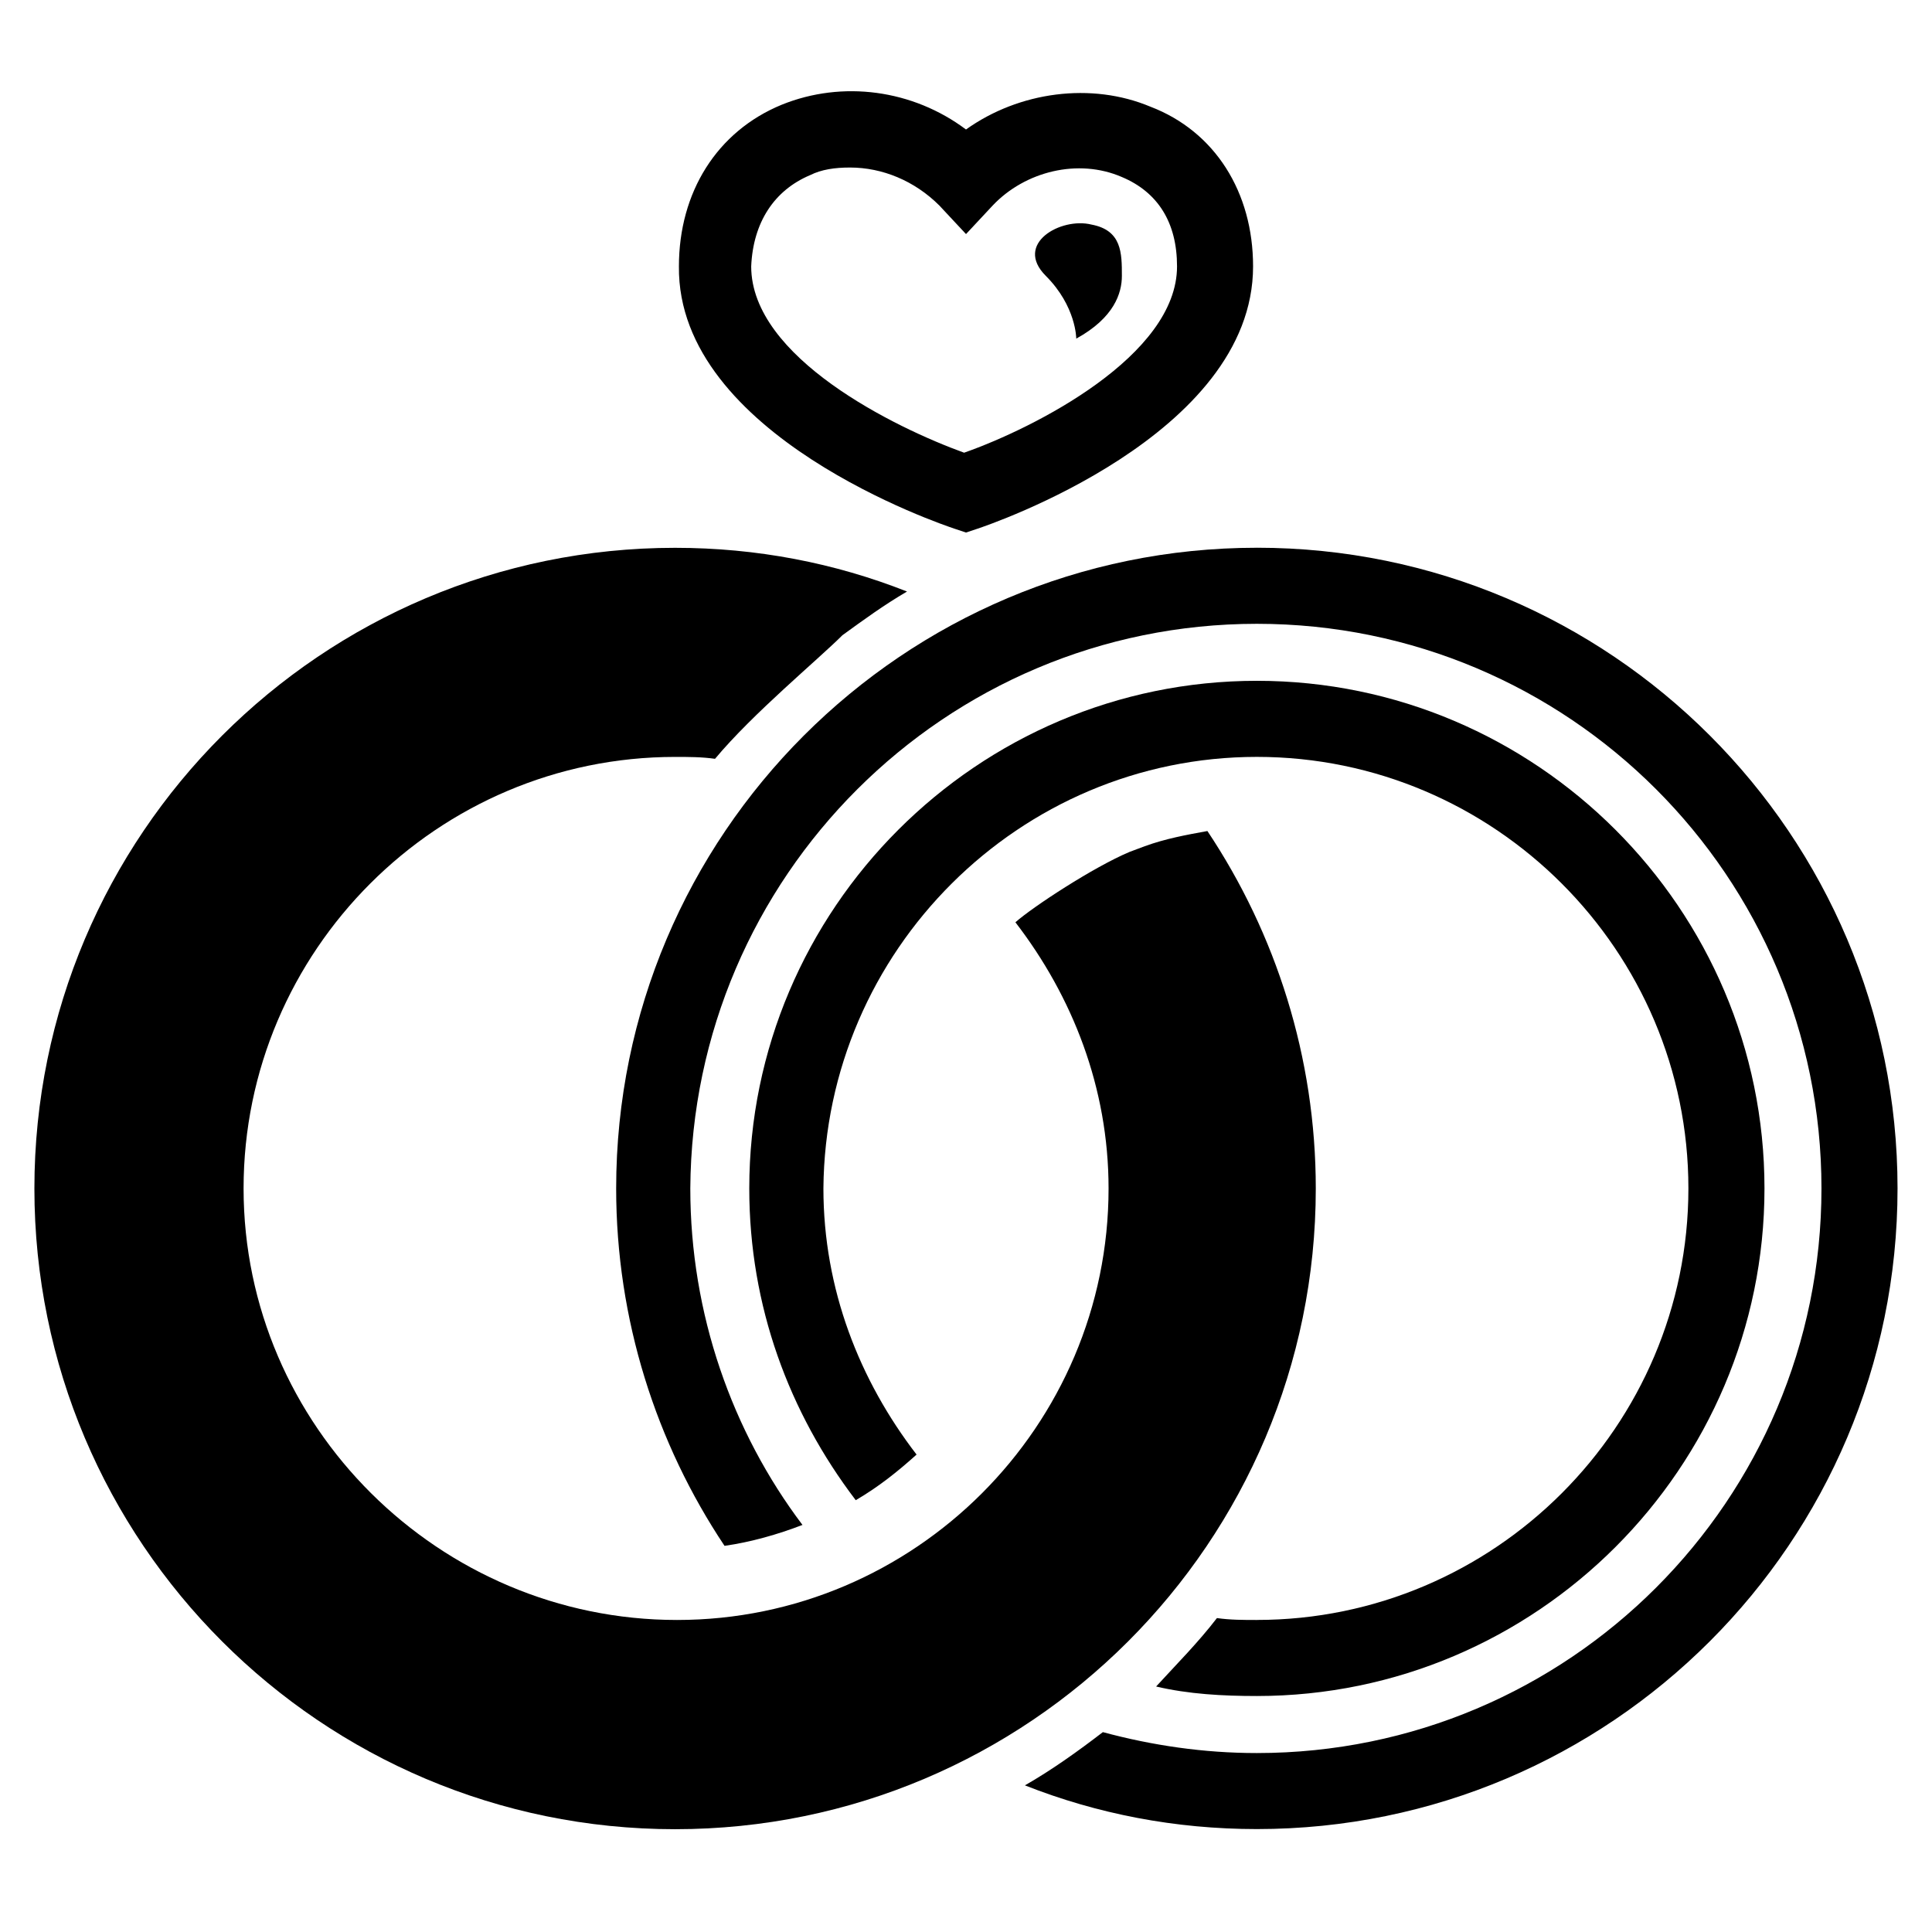 <?xml version="1.0" encoding="UTF-8"?>
<!-- Uploaded to: SVG Repo, www.svgrepo.com, Generator: SVG Repo Mixer Tools -->
<svg fill="#000000" width="800px" height="800px" version="1.1" viewBox="144 144 512 512" xmlns="http://www.w3.org/2000/svg">
 <g>
  <path d="m477.08 289.16c-93.707 0-169.79 76.074-169.79 169.79 0 34.762 10.578 67.512 28.719 94.715 7.055-1.008 14.105-3.023 20.656-5.543-18.641-24.688-29.727-55.922-29.727-89.176 0.504-82.625 67.512-149.63 150.14-149.63s149.63 67.008 149.63 149.63-67.008 149.63-149.63 149.63c-14.105 0-27.711-2.016-40.809-5.543-6.551 5.039-13.602 10.078-20.656 14.105 19.145 7.559 39.801 11.586 61.465 11.586 93.707 0 169.79-76.074 169.79-169.79-0.004-93.703-76.078-169.78-169.79-169.78z"/>
  <path d="m477.08 573.31c-3.527 0-7.055 0-10.578-0.504-5.039 6.551-10.578 12.09-16.121 18.137 8.566 2.016 17.633 2.519 26.703 2.519 74.059 0 134.52-60.457 134.52-134.52 0-74.059-60.457-134.52-134.52-134.52-74.059 0-134.52 60.457-134.52 134.52 0 31.234 10.578 59.449 28.215 82.625 6.047-3.527 11.082-7.559 16.121-12.09-15.113-19.648-24.688-43.832-24.688-70.535 0.504-62.977 51.891-114.36 114.87-114.36 62.977 0 114.36 51.387 114.36 114.36-0.004 62.977-51.391 114.36-114.37 114.36z"/>
  <path d="m463.98 364.23c-5.543 1.008-11.082 2.016-16.625 4.031l-4.031 1.512c-9.574 4.031-25.695 14.609-30.23 18.641 15.113 19.648 24.688 43.832 24.688 70.535 0 62.977-51.387 114.36-114.36 114.36-62.977 0-114.87-51.387-114.87-114.36 0-62.977 51.387-114.36 114.36-114.36 3.527 0 7.055 0 10.578 0.504 10.078-12.09 27.207-26.199 33.754-32.746 5.543-4.031 11.082-8.062 17.129-11.586-19.145-7.559-39.801-11.586-61.465-11.586-93.707 0-169.79 76.074-169.79 169.79 0 93.707 76.074 169.79 169.79 169.79 93.707 0 169.79-76.074 169.79-169.79 0.004-34.773-10.574-67.52-28.715-94.727z"/>
  <path d="m396.98 284.12 3.023 1.008 3.023-1.008c3.023-1.008 73.051-24.688 73.051-69.527 0-19.648-10.078-35.77-27.207-42.32-15.617-6.551-34.762-4.031-48.871 6.047-14.105-10.578-32.746-13.098-48.871-6.551-17.129 7.055-27.207 23.176-27.207 42.824-0.5 44.844 70.035 68.52 73.059 69.527zm-38.289-93.707c3.023-1.512 6.551-2.016 10.578-2.016 8.566 0 17.129 3.527 23.68 10.078l7.055 7.559 7.055-7.559c8.566-9.07 22.672-12.594 34.258-7.559 9.574 4.031 14.609 12.09 14.609 23.68 0 23.68-37.785 42.824-56.426 49.375-18.137-6.551-56.426-25.191-56.426-49.375 0.5-11.59 6.043-20.152 15.617-24.184z"/>
  <path d="m429.22 233.74c10.078-5.543 12.09-12.09 12.09-16.625 0-6.047 0-12.09-8.062-13.602-8.062-2.016-20.656 5.039-12.09 13.602 8.062 8.059 8.062 16.625 8.062 16.625z"/>
 </g>
</svg>